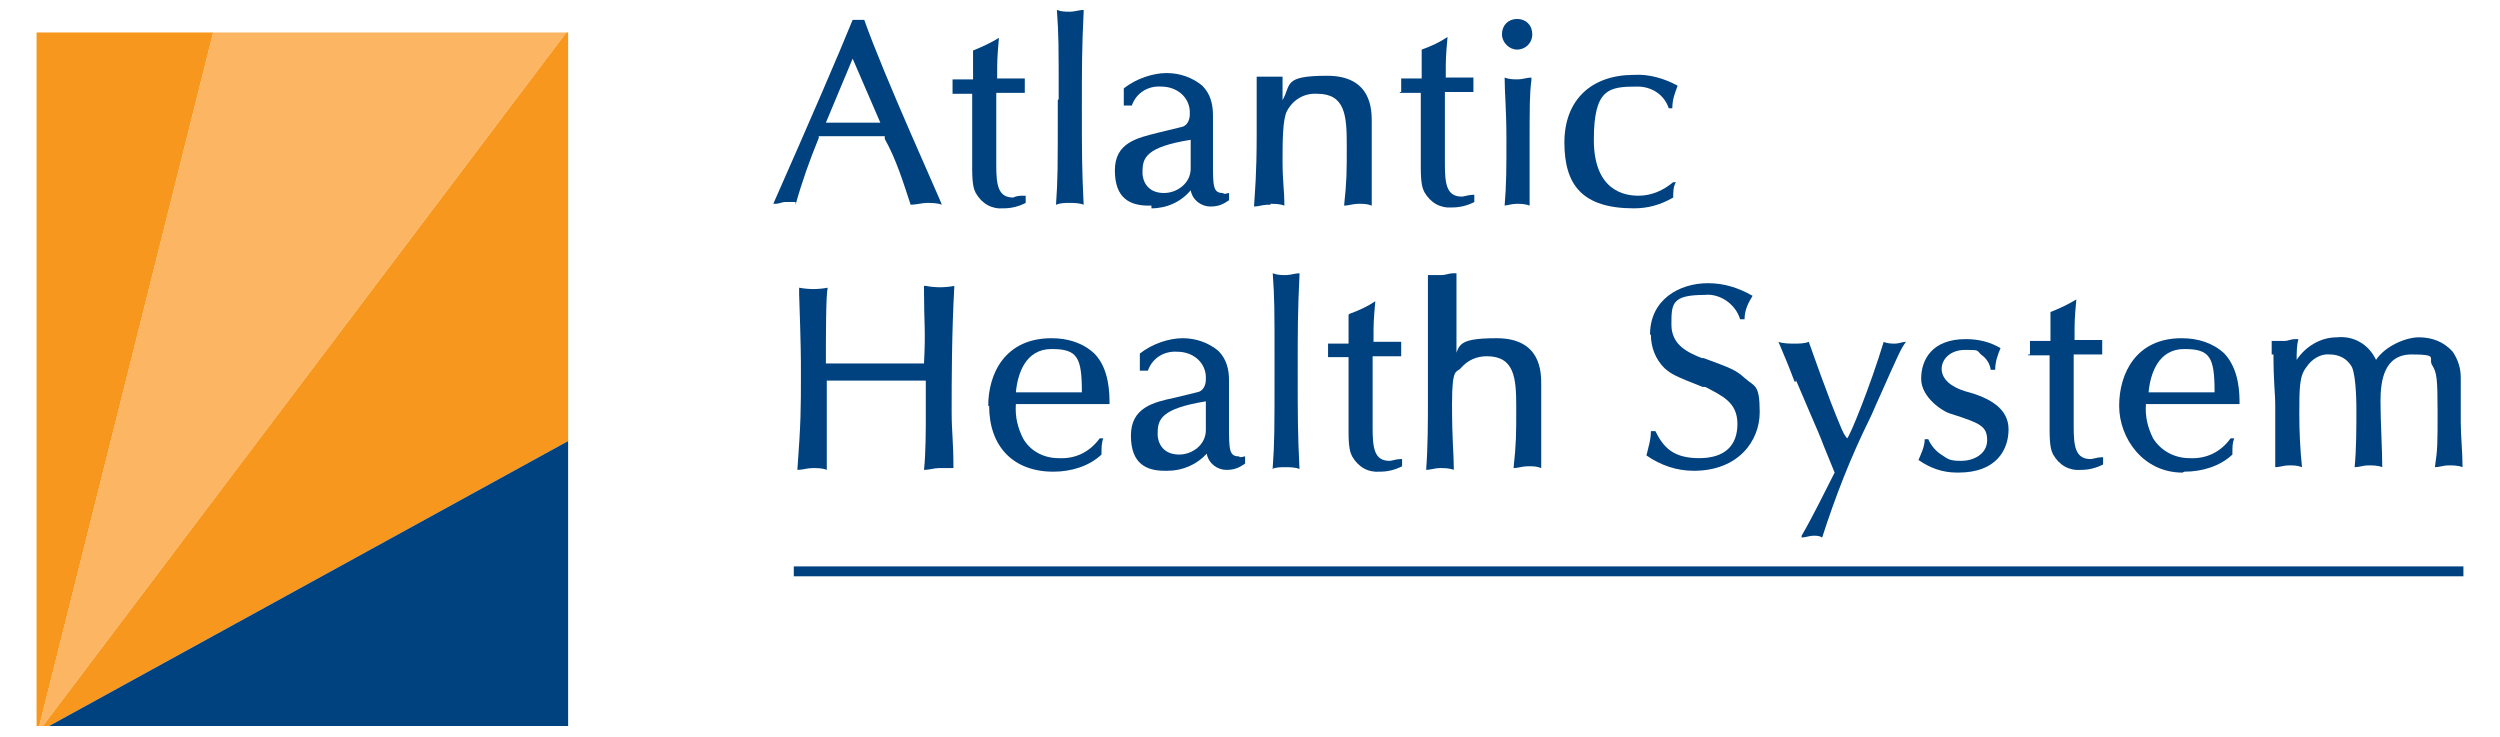 <svg width="95" height="28" viewBox="0 0 95 28" fill="none" xmlns="http://www.w3.org/2000/svg">
<path d="M1.627 27.589L21.521 1.234H8.1L1.491 27.589H1.627Z" fill="#FCB562"/>
<path d="M1.491 27.589L8.1 1.234H1.39V27.589H1.491Z" fill="#F8971D"/>
<path d="M21.589 1.234H21.522L1.627 27.589H1.864L21.589 16.759V1.234Z" fill="#F8971D"/>
<path d="M1.864 27.589H21.589V16.759L1.864 27.589Z" fill="#004280"/>
<path d="M30.232 7.78C30.469 6.923 30.774 6.066 31.113 5.244V5.175H33.621V5.278C34.062 6.066 34.333 6.957 34.604 7.78C34.807 7.78 35.045 7.711 35.214 7.711C35.384 7.711 35.621 7.711 35.79 7.78C35.79 7.711 33.587 2.879 32.842 0.754H32.401C31.859 2.091 30.808 4.524 29.385 7.745H29.486C29.588 7.745 29.724 7.677 29.825 7.677C29.927 7.677 30.029 7.677 30.13 7.677H30.232V7.745V7.78ZM31.384 4.661L32.401 2.228L33.452 4.661H31.384Z" fill="#004280"/>
<path d="M36.197 3.084V3.564H36.943V6.409C36.943 7.026 37.01 7.197 37.078 7.334C37.315 7.745 37.688 7.951 38.129 7.917C38.434 7.917 38.705 7.848 38.976 7.711V7.437H38.908C38.773 7.437 38.637 7.437 38.502 7.506C37.925 7.506 37.858 7.026 37.858 6.272C37.858 5.518 37.858 4.353 37.858 3.53H38.942V2.982C38.569 2.982 38.23 2.982 37.892 2.982V2.845C37.892 2.331 37.892 2.228 37.959 1.439C37.62 1.645 37.315 1.782 36.976 1.919V3.016H36.197V3.084Z" fill="#004280"/>
<path d="M40.196 3.804V3.941C40.196 6.512 40.196 6.786 40.128 7.78C40.298 7.711 40.467 7.711 40.637 7.711C40.806 7.711 41.01 7.711 41.179 7.78C41.111 6.409 41.111 5.758 41.111 4.147C41.111 2.536 41.111 1.851 41.179 0.445V0.377C41.01 0.377 40.84 0.445 40.671 0.445C40.501 0.445 40.332 0.445 40.162 0.377C40.23 1.371 40.23 1.645 40.23 3.77L40.196 3.804Z" fill="#004280"/>
<path d="M43.755 7.917C44.331 7.917 44.873 7.677 45.246 7.231C45.314 7.608 45.653 7.848 45.992 7.848C46.331 7.848 46.5 7.745 46.704 7.608V7.334C46.636 7.334 46.534 7.403 46.466 7.334C46.093 7.334 46.093 7.06 46.093 6.169C46.093 5.278 46.093 5.689 46.093 5.312V4.387C46.093 3.941 45.992 3.564 45.687 3.256C45.314 2.947 44.84 2.776 44.331 2.776C43.823 2.776 43.179 2.982 42.704 3.358V4.01H43.009C43.179 3.53 43.619 3.256 44.128 3.29C44.704 3.29 45.178 3.667 45.212 4.215V4.352C45.212 4.558 45.111 4.798 44.873 4.832L44.026 5.038C43.213 5.243 42.365 5.415 42.365 6.477C42.365 7.54 42.941 7.814 43.653 7.814H43.755V7.882V7.917ZM45.246 5.346V6.409C45.246 6.957 44.738 7.334 44.229 7.334C43.721 7.334 43.45 7.026 43.416 6.614V6.511C43.416 5.997 43.552 5.586 45.246 5.312V5.346Z" fill="#004280"/>
<path d="M48.263 7.745C48.432 7.745 48.635 7.745 48.805 7.814V7.677C48.805 7.3 48.737 6.854 48.737 6.135C48.737 5.415 48.737 4.524 48.907 4.215C49.144 3.77 49.584 3.53 50.059 3.564C51.109 3.564 51.177 4.387 51.177 5.484C51.177 6.58 51.177 6.854 51.076 7.814C51.245 7.814 51.414 7.745 51.618 7.745C51.821 7.745 51.957 7.745 52.126 7.814V4.627C52.126 4.181 52.126 2.879 50.432 2.879C48.737 2.879 49.076 3.222 48.737 3.804V2.913H48.669C48.534 2.913 48.398 2.913 48.263 2.913C48.127 2.913 47.991 2.913 47.856 2.913H47.754V3.427C47.754 4.01 47.754 4.558 47.754 5.107C47.754 6.649 47.686 7.266 47.653 7.848C47.822 7.848 47.991 7.78 48.161 7.78H48.296L48.263 7.745Z" fill="#004280"/>
<path d="M53.211 3.53H53.99V6.375C53.99 6.992 54.058 7.163 54.126 7.3C54.363 7.711 54.736 7.917 55.177 7.883C55.482 7.883 55.753 7.814 56.024 7.677V7.403H55.956C55.821 7.403 55.617 7.471 55.55 7.471C54.973 7.471 54.906 6.992 54.906 6.238C54.906 5.141 54.906 4.318 54.906 3.496H55.99V2.947C55.617 2.947 55.278 2.947 54.939 2.947V2.81C54.939 2.262 54.939 2.159 55.007 1.405C54.702 1.611 54.397 1.748 54.024 1.885V2.982H53.245V3.496H53.177L53.211 3.53Z" fill="#004280"/>
<path d="M57.108 7.814C57.278 7.814 57.447 7.745 57.617 7.745C57.786 7.745 57.956 7.745 58.125 7.814V7.163C58.125 6.169 58.125 5.997 58.125 5.586C58.125 4.044 58.125 3.564 58.193 3.05V2.947C58.023 2.947 57.854 3.016 57.685 3.016C57.515 3.016 57.346 3.016 57.176 2.947C57.176 3.53 57.244 4.147 57.244 5.278C57.244 6.409 57.244 6.991 57.176 7.814H57.108Z" fill="#004280"/>
<path d="M57.651 1.885C57.956 1.885 58.227 1.645 58.227 1.302C58.227 0.96 57.99 0.72 57.651 0.72C57.312 0.72 57.075 0.96 57.075 1.302C57.075 1.611 57.346 1.885 57.651 1.885Z" fill="#004280"/>
<path d="M62.091 7.917C62.633 7.917 63.107 7.78 63.582 7.506C63.582 7.3 63.582 7.094 63.684 6.923H63.582C63.209 7.231 62.769 7.437 62.26 7.437C61.752 7.437 60.566 7.266 60.566 5.312C60.566 3.359 61.142 3.29 62.226 3.29C62.769 3.29 63.243 3.599 63.412 4.113H63.548C63.548 3.77 63.65 3.53 63.751 3.256C63.243 2.982 62.667 2.81 62.091 2.845C60.464 2.845 59.447 3.804 59.447 5.415C59.447 7.026 60.125 7.917 62.091 7.917Z" fill="#004280"/>
<path d="M35.112 10.864V11.07C35.112 12.304 35.18 12.509 35.112 13.812H33.316C32.537 13.812 31.96 13.812 31.384 13.812C31.384 12.681 31.384 11.241 31.452 10.933C31.079 11.001 30.74 11.001 30.367 10.933V11.173C30.435 13.229 30.435 13.503 30.435 14.223C30.435 15.525 30.435 16.039 30.3 17.856C30.503 17.856 30.672 17.787 30.876 17.787C31.079 17.787 31.249 17.787 31.418 17.856V14.463H35.18V15.971C35.18 16.211 35.18 17.273 35.112 17.856C35.316 17.856 35.485 17.787 35.689 17.787C35.892 17.787 35.994 17.787 36.129 17.787H36.231C36.231 16.759 36.163 16.416 36.163 15.662C36.163 14.497 36.163 12.715 36.265 10.864C35.892 10.933 35.553 10.933 35.18 10.864H35.112Z" fill="#004280"/>
<path d="M37.587 15.422C37.587 16.965 38.502 17.924 40.027 17.924C40.705 17.924 41.382 17.719 41.857 17.273V17.205C41.857 17.033 41.857 16.828 41.925 16.656H41.789C41.416 17.17 40.874 17.445 40.23 17.41C39.654 17.41 39.145 17.136 38.874 16.656C38.671 16.245 38.569 15.834 38.603 15.354H42.162C42.162 14.977 42.162 14.017 41.586 13.435C41.145 13.023 40.569 12.852 39.959 12.852C38.197 12.852 37.553 14.189 37.553 15.422H37.587ZM38.603 14.908C38.671 14.189 38.976 13.263 39.959 13.263C40.942 13.263 41.111 13.572 41.111 14.908H38.603Z" fill="#004280"/>
<path d="M46.703 15.388V14.463C46.703 14.017 46.602 13.64 46.297 13.332C45.924 13.023 45.45 12.852 44.941 12.852C44.433 12.852 43.789 13.058 43.314 13.435V14.086H43.619C43.789 13.606 44.229 13.332 44.738 13.366C45.314 13.366 45.788 13.743 45.822 14.291V14.428C45.822 14.634 45.721 14.874 45.483 14.908L44.636 15.114C43.823 15.285 42.975 15.491 42.975 16.553C42.975 17.616 43.551 17.89 44.263 17.89H44.365C44.941 17.89 45.483 17.65 45.856 17.239C45.924 17.616 46.263 17.856 46.602 17.856C46.941 17.856 47.11 17.753 47.314 17.616V17.342C47.246 17.342 47.144 17.41 47.076 17.342C46.703 17.342 46.703 17.067 46.703 16.176V15.354V15.388ZM45.822 15.285V16.348C45.822 16.896 45.314 17.273 44.806 17.273C44.297 17.273 44.026 16.965 43.992 16.553V16.451C43.992 15.937 44.128 15.525 45.822 15.251V15.285Z" fill="#004280"/>
<path d="M48.33 17.821C48.5 17.753 48.669 17.753 48.839 17.753C49.008 17.753 49.212 17.753 49.381 17.821C49.313 16.45 49.313 15.799 49.313 14.154C49.313 12.509 49.313 11.858 49.381 10.453V10.384C49.212 10.384 49.042 10.453 48.873 10.453C48.703 10.453 48.534 10.453 48.364 10.384C48.432 11.378 48.432 11.652 48.432 13.777V13.914C48.432 16.485 48.432 16.759 48.364 17.753V17.821H48.33Z" fill="#004280"/>
<path d="M51.245 11.961V13.057H50.466V13.572H50.669C50.906 13.572 51.008 13.572 51.245 13.572V16.416C51.245 17.033 51.313 17.204 51.381 17.341C51.618 17.753 51.991 17.958 52.431 17.924C52.736 17.924 53.008 17.856 53.279 17.718V17.444H53.211C53.075 17.444 52.872 17.513 52.804 17.513C52.228 17.513 52.16 17.033 52.16 16.279C52.16 15.182 52.16 14.36 52.16 13.537H53.245V12.989C52.872 12.989 52.533 12.989 52.194 12.989V12.852C52.194 12.304 52.194 12.201 52.262 11.447C51.957 11.652 51.652 11.79 51.279 11.927L51.245 11.961Z" fill="#004280"/>
<path d="M55.346 13.777V11.515C55.346 11.172 55.346 10.521 55.346 10.384H55.211C55.075 10.384 54.939 10.453 54.77 10.453C54.6 10.453 54.499 10.453 54.363 10.453H54.261V10.761C54.261 11.447 54.261 11.892 54.261 13.092V15.251C54.261 15.971 54.261 16.964 54.194 17.855C54.363 17.855 54.533 17.787 54.702 17.787C54.872 17.787 55.075 17.787 55.244 17.855V17.787C55.244 17.204 55.177 16.793 55.177 15.354C55.177 13.914 55.346 14.188 55.516 13.983C55.787 13.674 56.126 13.537 56.498 13.537C57.549 13.537 57.617 14.36 57.617 15.457C57.617 16.553 57.617 16.827 57.515 17.787C57.685 17.787 57.854 17.718 58.057 17.718C58.261 17.718 58.396 17.718 58.566 17.787V14.6C58.566 14.154 58.566 12.852 56.871 12.852C55.177 12.852 55.516 13.195 55.177 13.812H55.346V13.777Z" fill="#004280"/>
<path d="M62.734 12.715C62.734 13.194 62.904 13.64 63.243 13.983C63.514 14.223 63.65 14.291 64.7 14.703H64.802C65.446 15.045 66.022 15.285 66.022 16.108C66.022 16.93 65.548 17.41 64.565 17.41C63.582 17.41 63.209 16.999 62.904 16.382H62.734C62.734 16.724 62.633 16.999 62.565 17.307C63.107 17.684 63.717 17.89 64.361 17.89C66.056 17.89 66.869 16.759 66.869 15.662C66.869 14.565 66.666 14.703 66.293 14.36C65.954 14.051 65.751 13.983 64.734 13.606H64.666C64.158 13.4 63.514 13.126 63.514 12.338C63.514 11.55 63.514 11.207 64.768 11.207C65.344 11.138 65.954 11.55 66.124 12.132H66.293C66.293 11.789 66.429 11.515 66.598 11.241C66.056 10.933 65.514 10.761 64.904 10.761C63.819 10.761 62.701 11.378 62.701 12.715H62.734Z" fill="#004280"/>
<path d="M68.225 14.394L68.767 15.662C68.971 16.142 69.174 16.587 69.31 16.964L69.716 17.958C69.31 18.746 68.937 19.535 68.462 20.357V20.426C68.598 20.426 68.767 20.357 68.903 20.357C69.038 20.357 69.14 20.357 69.242 20.426C69.75 18.849 70.326 17.375 71.038 15.936C71.174 15.662 71.275 15.388 71.377 15.182C72.157 13.434 72.224 13.263 72.428 12.989C72.292 12.989 72.157 13.057 72.021 13.057C71.885 13.057 71.716 13.057 71.581 12.989C71.072 14.668 70.293 16.587 70.191 16.656C70.191 16.656 70.089 16.553 69.987 16.313C69.445 15.045 68.835 13.263 68.734 12.989C68.564 13.057 68.361 13.057 68.191 13.057C68.022 13.057 67.751 13.057 67.581 12.989C67.852 13.64 67.92 13.777 68.191 14.497H68.259L68.225 14.394Z" fill="#004280"/>
<path d="M74.427 17.958C75.851 17.958 76.325 17.102 76.325 16.313C76.325 15.525 75.614 15.114 74.698 14.874C74.122 14.703 73.783 14.394 73.783 14.017C73.783 13.64 74.122 13.297 74.665 13.297C75.207 13.297 75.105 13.297 75.275 13.469C75.478 13.606 75.614 13.812 75.647 14.052H75.817C75.817 13.743 75.919 13.469 76.02 13.229C75.614 12.989 75.173 12.886 74.698 12.886C73.411 12.886 73.004 13.675 73.004 14.394C73.004 15.114 73.851 15.662 74.156 15.731C75.207 16.073 75.512 16.176 75.512 16.725C75.512 17.273 74.97 17.513 74.529 17.513C74.088 17.513 74.021 17.444 73.817 17.307C73.58 17.17 73.377 16.93 73.275 16.69H73.139C73.139 16.965 73.004 17.239 72.902 17.479C73.343 17.787 73.817 17.958 74.36 17.958H74.427Z" fill="#004280"/>
<path d="M77.071 13.503H77.308C77.546 13.503 77.647 13.503 77.885 13.503V16.348C77.885 16.965 77.952 17.136 78.02 17.273C78.257 17.684 78.63 17.89 79.071 17.856C79.376 17.856 79.647 17.787 79.918 17.65V17.376H79.85C79.715 17.376 79.511 17.445 79.444 17.445C78.867 17.445 78.8 16.965 78.8 16.211C78.8 15.114 78.8 14.291 78.8 13.469H79.884V12.921C79.511 12.921 79.172 12.921 78.833 12.921V12.784C78.833 12.235 78.833 12.132 78.901 11.378C78.562 11.584 78.257 11.721 77.918 11.858V12.955H77.139V13.469H77.071V13.503Z" fill="#004280"/>
<path d="M83.002 17.924C83.68 17.924 84.358 17.719 84.832 17.273V17.17C84.832 16.999 84.832 16.828 84.9 16.656H84.764C84.392 17.17 83.849 17.445 83.205 17.41C82.629 17.41 82.121 17.136 81.816 16.656C81.612 16.245 81.511 15.834 81.545 15.354H85.103C85.103 14.977 85.103 14.052 84.527 13.435C84.087 13.023 83.51 12.852 82.9 12.852C81.172 12.852 80.528 14.189 80.528 15.422C80.528 16.656 81.443 17.959 82.934 17.959L83.002 17.924ZM81.646 14.908C81.714 14.189 82.019 13.263 83.002 13.263C83.985 13.263 84.154 13.572 84.154 14.908H81.646Z" fill="#004280"/>
<path d="M86.391 13.4C86.391 14.6 86.459 14.84 86.459 15.457C86.459 16.074 86.459 16.211 86.459 17.17V17.753C86.629 17.753 86.798 17.684 86.968 17.684C87.137 17.684 87.306 17.684 87.476 17.753C87.408 17.102 87.374 16.416 87.374 15.765C87.374 14.737 87.374 14.291 87.645 13.949C87.849 13.64 88.188 13.435 88.527 13.469C88.899 13.469 89.204 13.64 89.374 13.949C89.543 14.326 89.543 15.422 89.543 15.628C89.543 16.211 89.543 17.067 89.476 17.753C89.645 17.753 89.814 17.684 89.984 17.684C90.153 17.684 90.357 17.684 90.526 17.753C90.526 17.067 90.459 16.039 90.459 15.251C90.459 14.463 90.594 13.469 91.645 13.469C92.695 13.469 92.255 13.606 92.424 13.88C92.594 14.154 92.628 14.36 92.628 15.628C92.628 16.896 92.628 17.067 92.526 17.753C92.695 17.753 92.865 17.684 93.034 17.684C93.204 17.684 93.407 17.684 93.577 17.753C93.577 17.17 93.509 16.588 93.509 16.039V14.36C93.509 13.983 93.407 13.675 93.204 13.366C92.865 12.989 92.424 12.818 91.916 12.818C91.407 12.818 90.628 13.161 90.289 13.675C90.018 13.092 89.442 12.749 88.798 12.818C88.188 12.818 87.612 13.161 87.273 13.675C87.273 13.4 87.273 13.126 87.34 12.886H87.205C87.069 12.886 86.934 12.955 86.832 12.955C86.73 12.955 86.595 12.955 86.459 12.955H86.324V13.469H86.425L86.391 13.4Z" fill="#004280"/>
<path d="M93.576 21.523H30.198H30.164V21.557V21.865V21.899H30.198H93.576H93.61V21.865V21.557V21.523H93.576Z" fill="#004280"/>
</svg>
